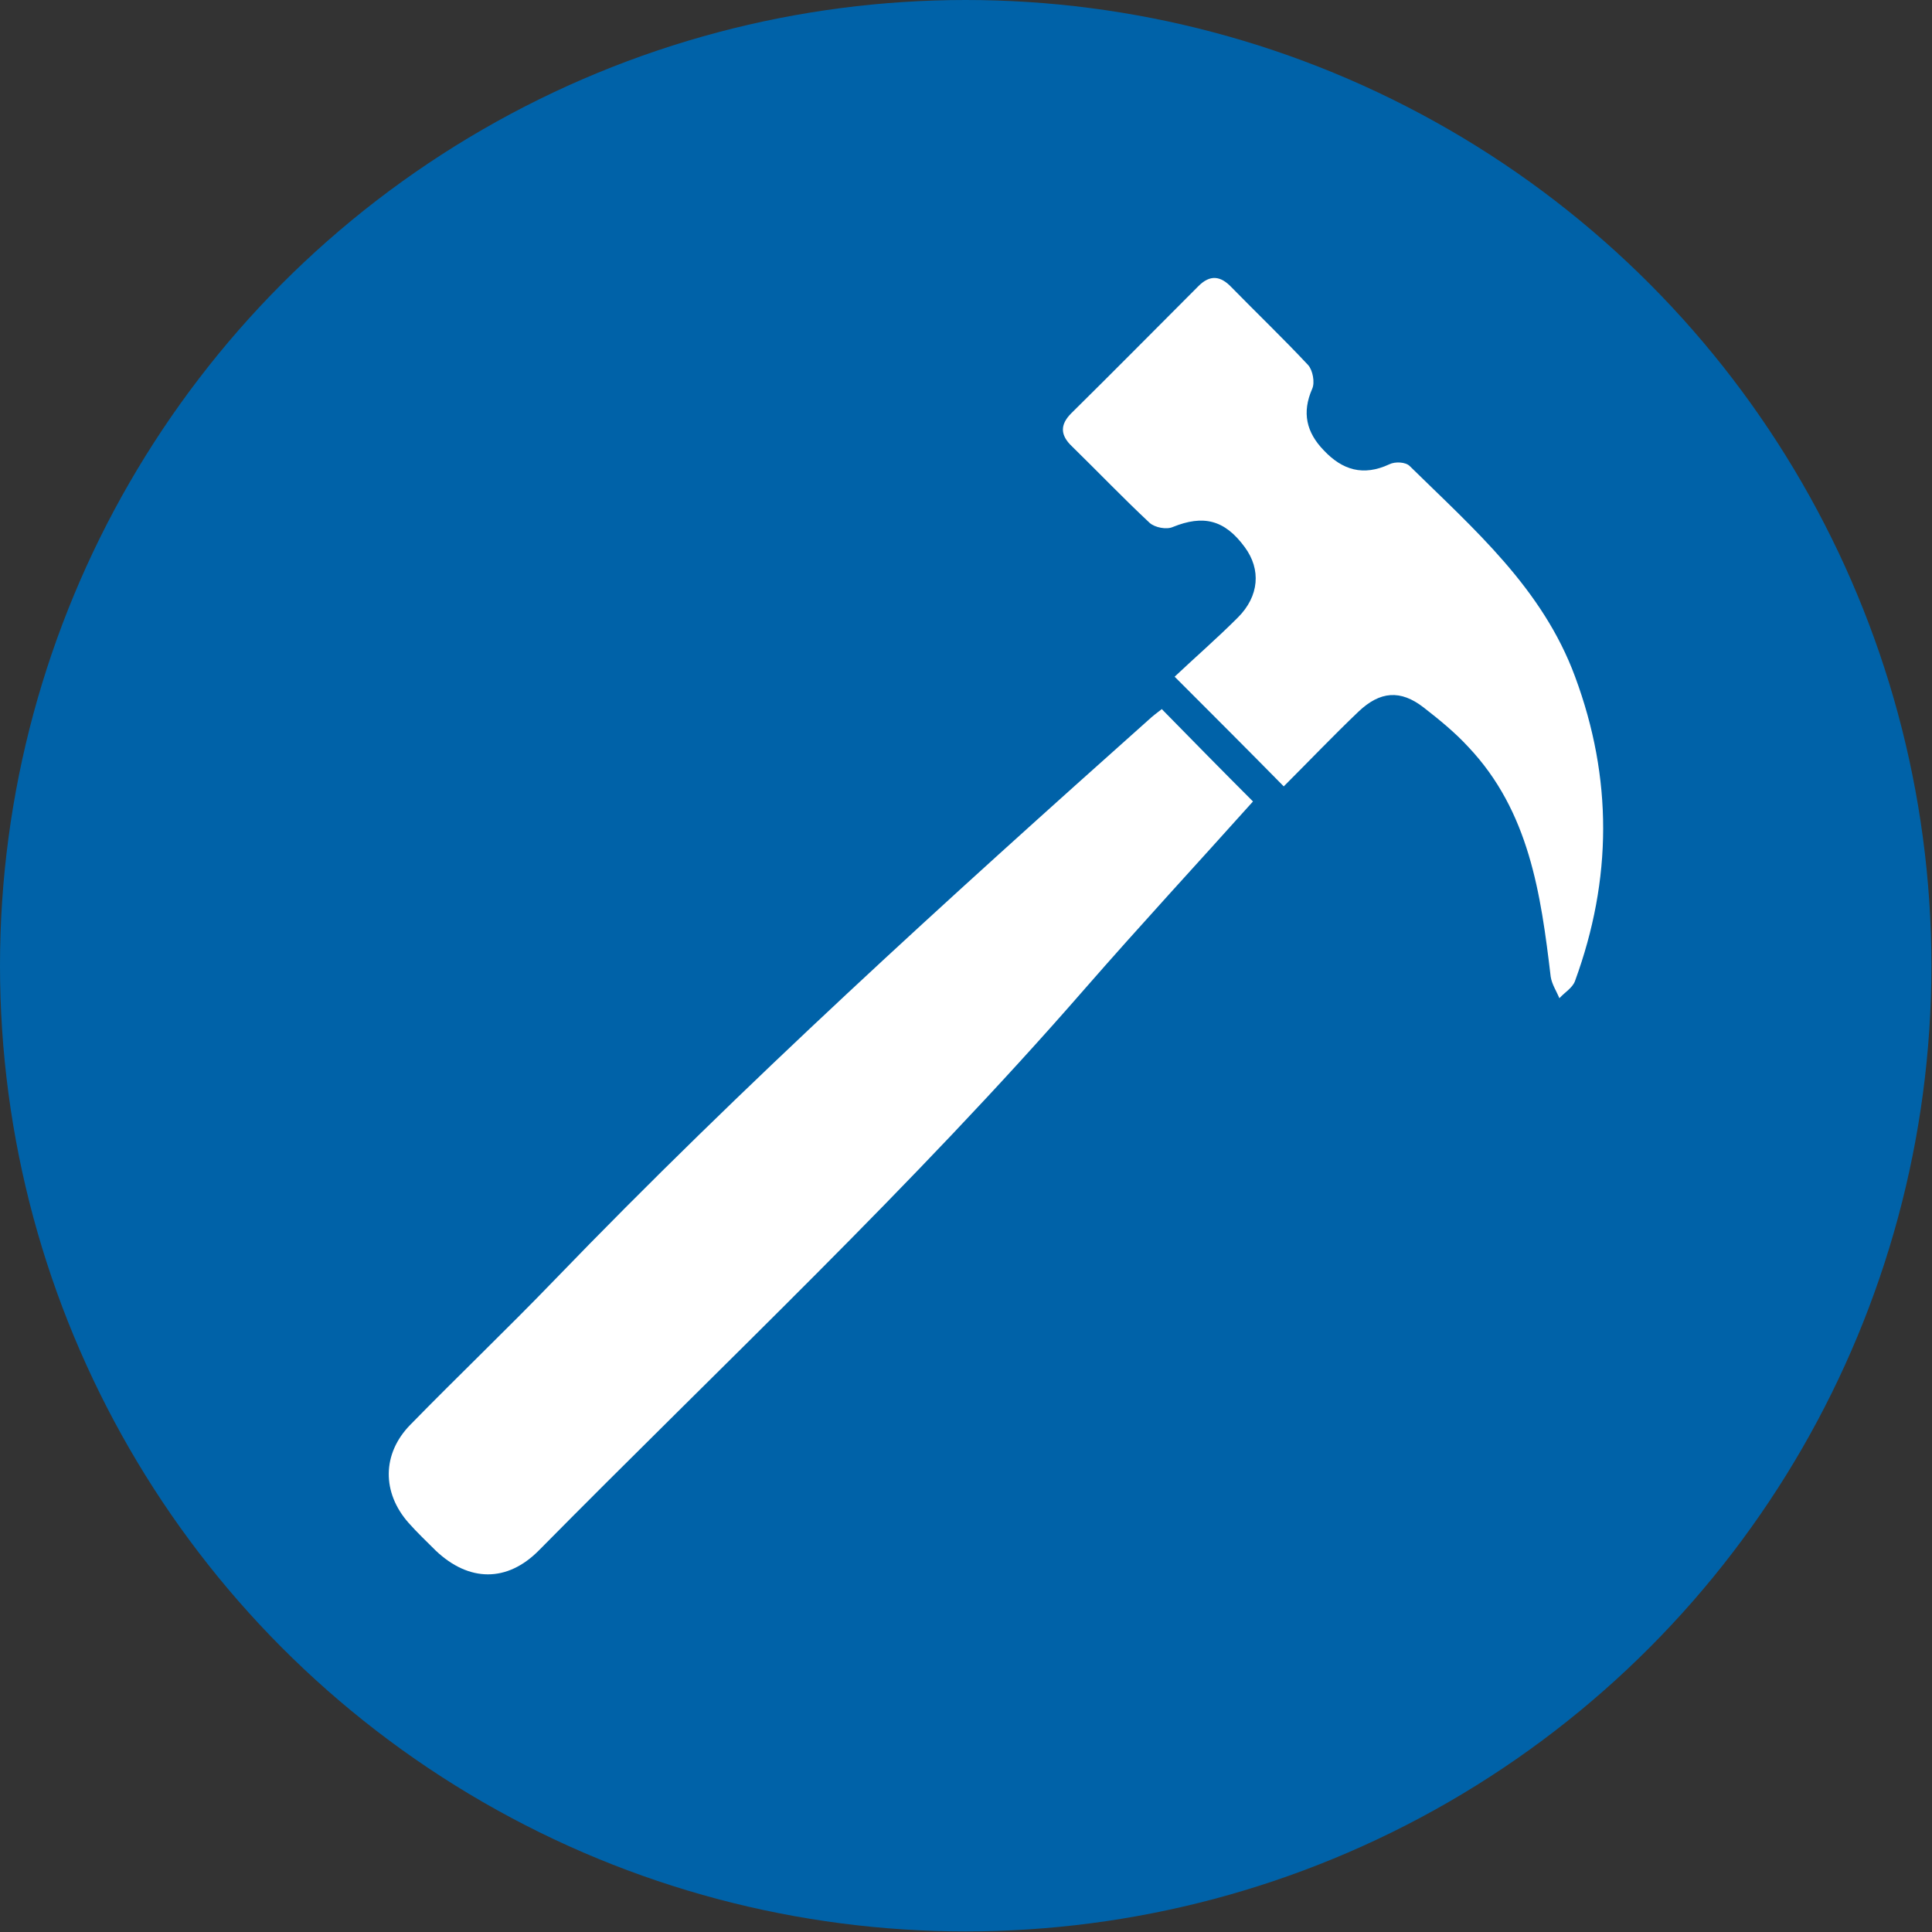 <?xml version="1.0" encoding="UTF-8"?>
<svg id="Layer_1" data-name="Layer 1" xmlns="http://www.w3.org/2000/svg" version="1.1" viewBox="0 0 332.9 332.9">
  <rect x="0" y="0" width="332.9" height="332.9" fill="#333333" stroke="none"/>
  <defs>
    <style>
      .cls-1 {
        fill: #0062a8;
      }

      .cls-1, .cls-2 {
        stroke-width: 0px;
      }

      .cls-2 {
        fill: #fff;
      }
    </style>
  </defs>
  <circle class="cls-1" cx="166.4" cy="166.4" r="166.4"/>
  <path class="cls-2" d="M200.3,122.1c-.5.4-1.2.9-1.9,1.5-35.2,31.4-70.2,63.1-103,97.1-8.1,8.4-16.5,16.4-24.7,24.8-4.9,5-4.9,11.7-.3,16.9,1.5,1.7,3.1,3.2,4.7,4.8,5.7,5.4,12.3,5.5,17.8-.1,31.6-32,64.4-62.7,94-96.7,9.6-11,19.5-21.7,29-32.3-5.4-5.4-10.5-10.6-15.7-15.9ZM221.3,135.4c4.4-4.4,8.5-8.7,12.8-12.8,3.7-3.5,7.2-3.8,11.2-.7,2.7,2.1,5.4,4.3,7.7,6.8,10.5,11.1,12.5,25.3,14.2,39.6.2,1.3,1,2.5,1.5,3.7.9-1,2.3-1.8,2.7-3,6.4-17.5,6.5-34.9,0-52.4-5.6-15.2-17.4-25.4-28.5-36.3-.7-.7-2.5-.8-3.5-.3-4.5,2.1-8.1,1-11.3-2.4-3-3.1-3.8-6.5-2-10.6.5-1.1.1-3.2-.7-4.1-4.3-4.6-8.8-8.9-13.2-13.4-1.9-2-3.7-2.2-5.7-.2-7.3,7.3-14.5,14.6-21.9,21.9-2,2-1.9,3.8.1,5.7,4.5,4.4,8.8,8.9,13.4,13.2.9.8,2.9,1.2,4,.7,5.2-2.1,8.9-1.3,12.4,3.5,2.8,3.8,2.5,8.4-1.2,12.1-3.6,3.6-7.4,6.9-10.9,10.2,6.6,6.6,12.6,12.6,18.8,18.9Z"/>
</svg>